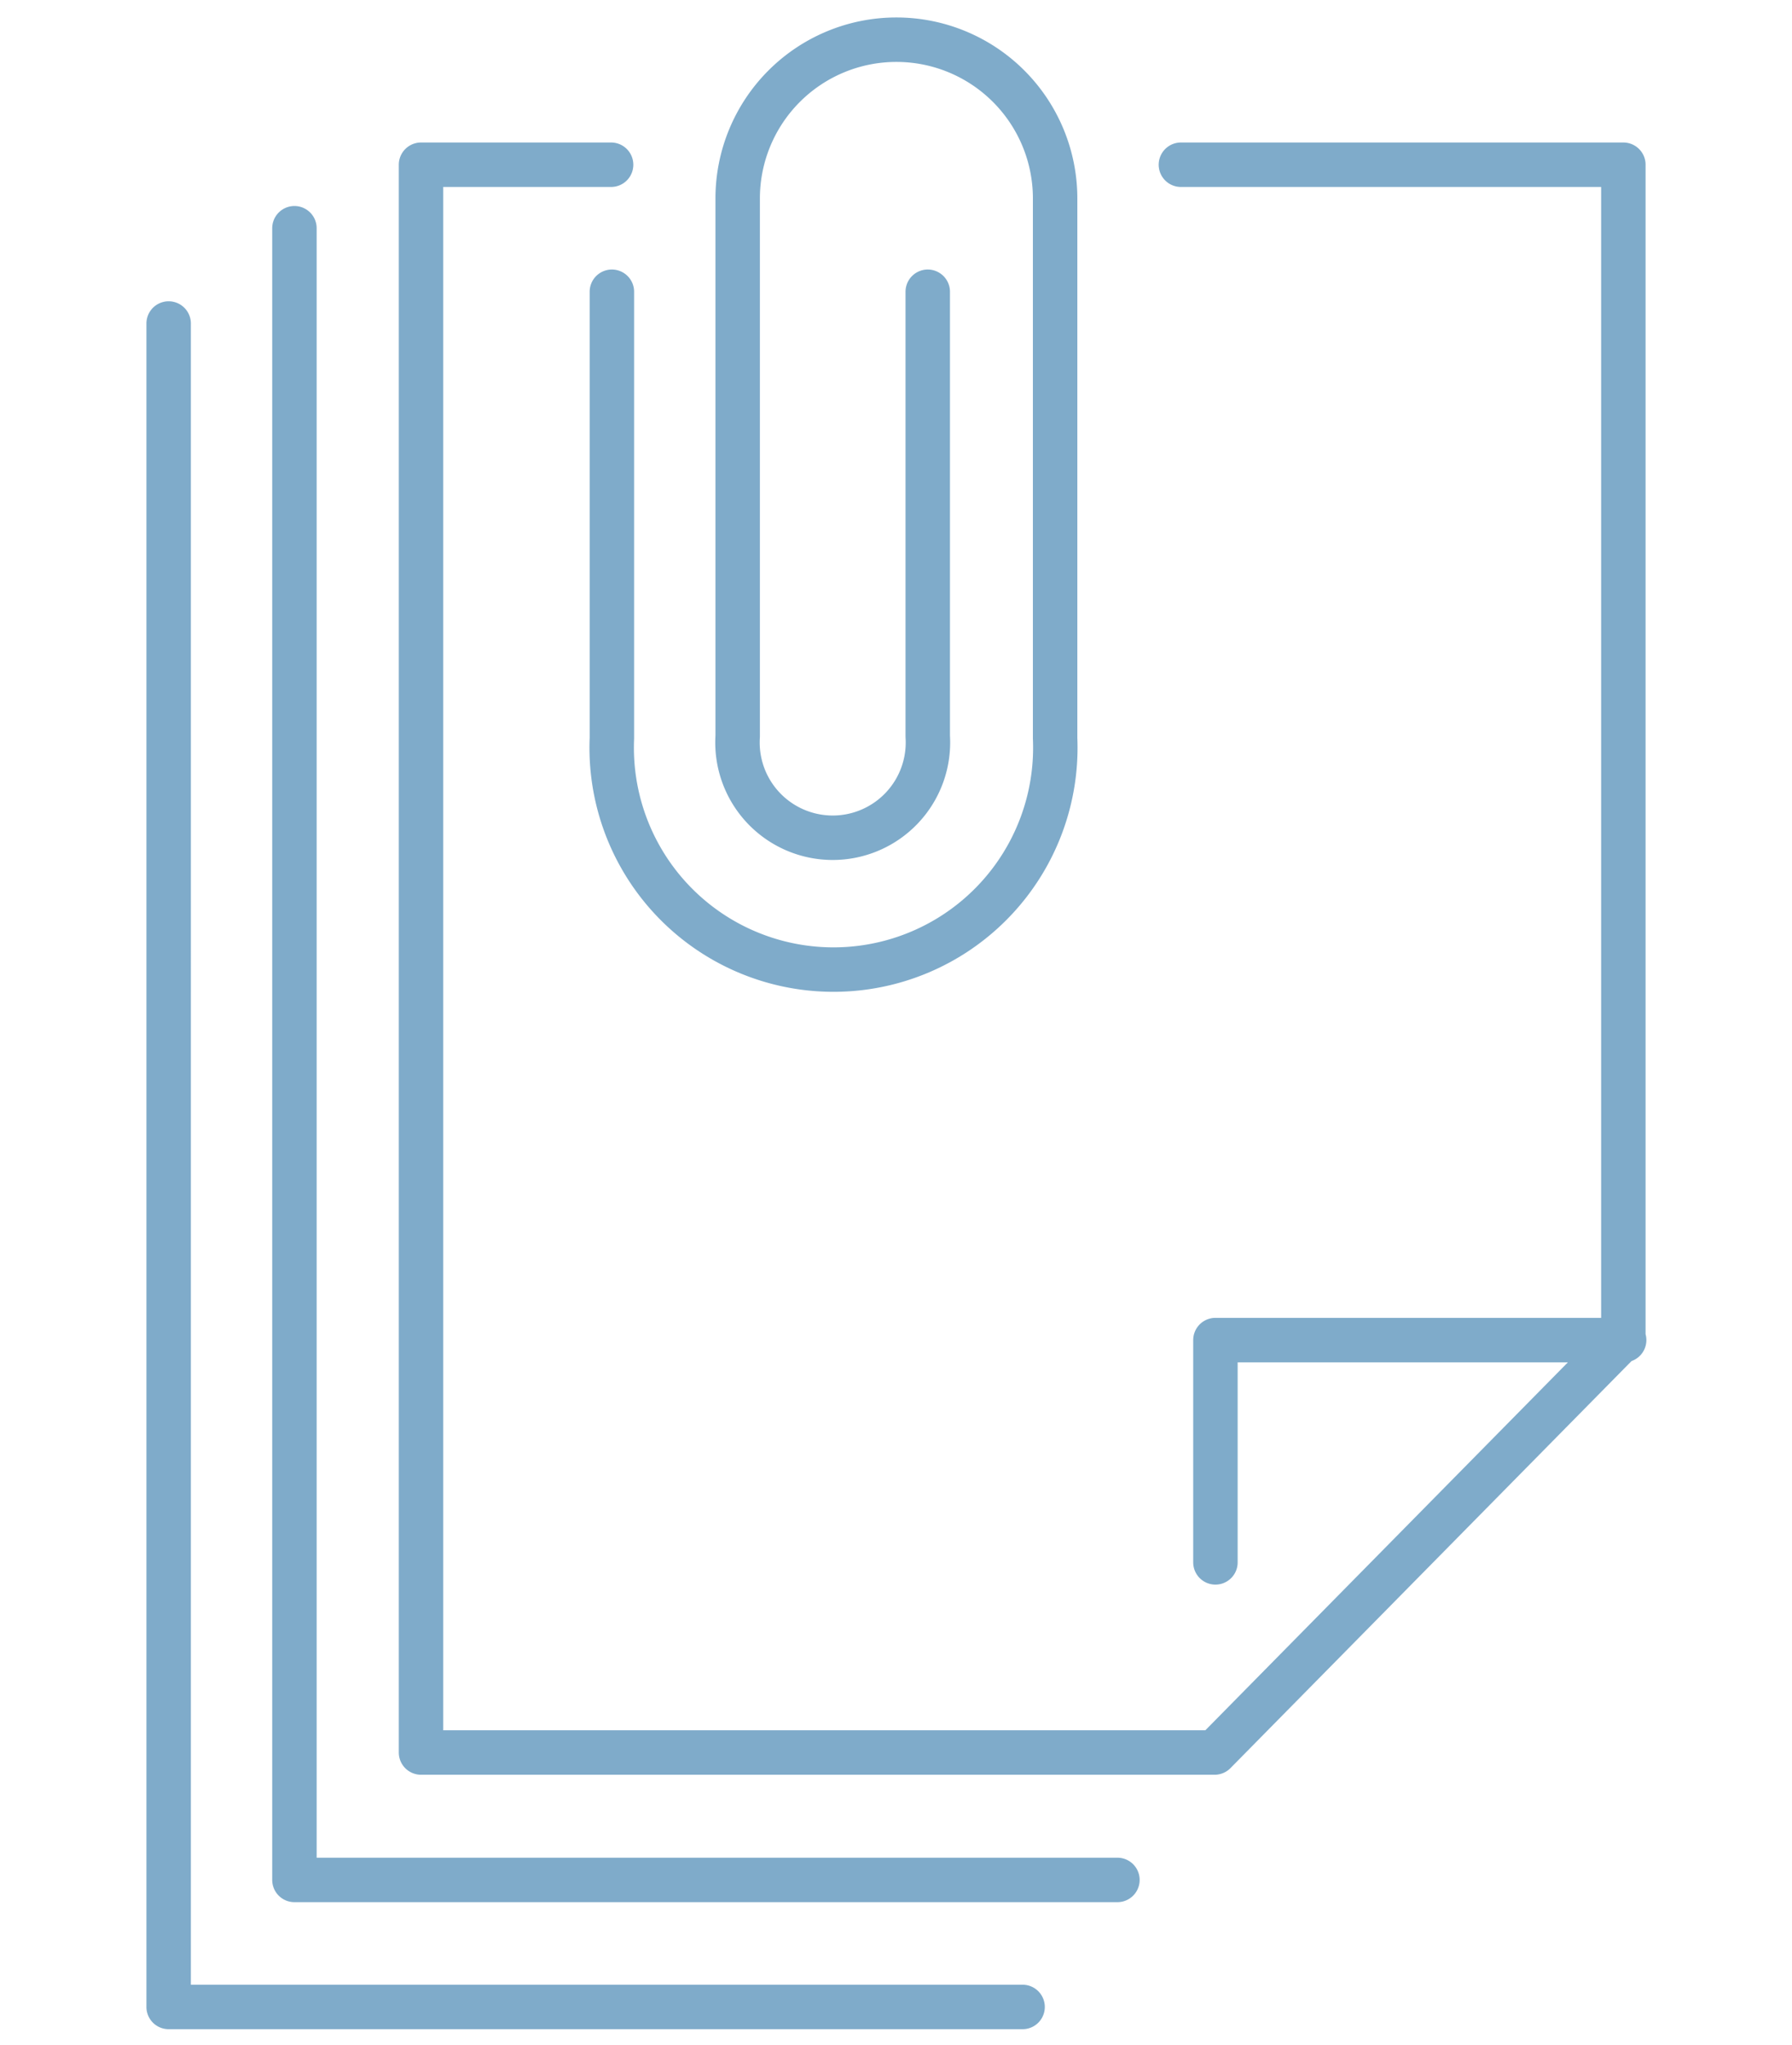 <svg id="_1.HOME_MKS_Group" data-name="1.HOME MKS Group" xmlns="http://www.w3.org/2000/svg" viewBox="0 0 45.16 51.51"><defs><style>.cls-1{fill:none;stroke:#7fabca;stroke-linecap:round;stroke-linejoin:round;stroke-width:1.12px;}</style></defs><path class="cls-1" d="M23.38,7.35v11.2a2.4,2.4,0,1,1-4.79,0V5a4,4,0,1,1,8,0v13.6a5.59,5.59,0,1,1-11.17,0V7.35m-11.17.8V50.56H25.77M7.42,5.75V47.36H28.16M15.4,4.15H10.61v40h20l10.3-10.45V4.15H29.76M40.93,33.76H30.63v5.6"/></svg>